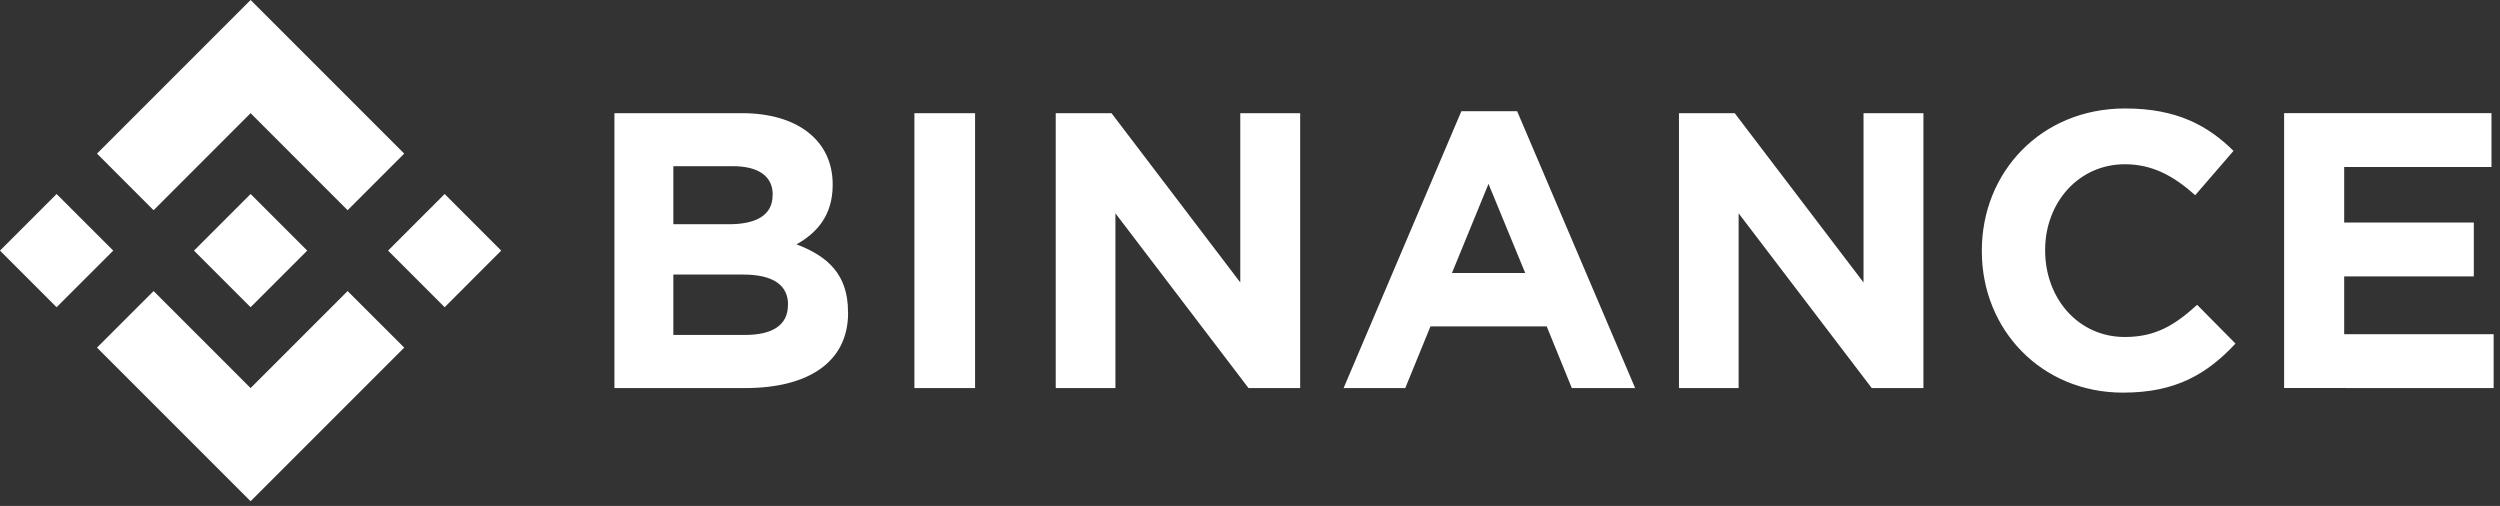 <svg width="168" height="34" viewBox="0 0 168 34" fill="none" xmlns="http://www.w3.org/2000/svg">
<rect x="0" y="0" width="168" height="34" fill="#333333" stroke="none"/>
<path d="M7.611 16.841L3.804 20.645L0 16.841L3.804 13.037L7.611 16.841ZM16.841 7.605L23.36 14.126L27.164 10.322L16.841 0L6.519 10.322L10.322 14.126L16.841 7.605ZM29.882 13.037L26.078 16.841L29.882 20.645L33.682 16.841L29.882 13.037ZM16.841 26.078L10.322 19.559L6.519 23.36L16.841 33.682L27.164 23.36L23.36 19.559L16.841 26.078ZM16.841 20.645L20.645 16.841L16.841 13.037L13.037 16.841L16.841 20.645ZM56.986 21.01V20.958C56.986 18.477 55.67 17.236 53.528 16.42C54.844 15.68 55.956 14.518 55.956 12.435V12.382C55.956 9.48 53.633 7.605 49.859 7.605H41.29V26.078H50.076C54.245 26.078 56.993 24.39 56.993 21.01H56.986ZM51.919 13.113C51.919 14.485 50.783 15.068 48.99 15.068H45.249V11.168H49.26C50.974 11.168 51.925 11.853 51.925 13.067L51.919 13.113ZM52.949 20.503C52.949 21.876 51.866 22.508 50.069 22.508H45.249V18.45H49.944C52.031 18.45 52.955 19.217 52.955 20.457L52.949 20.503ZM65.525 26.078V7.605H61.448V26.078H65.525ZM87.371 26.078V7.605H83.347V18.98L74.693 7.605H70.945V26.078H74.956V14.334L83.9 26.078H87.371ZM109.882 26.078L101.952 7.473H98.204L90.29 26.078H94.433L96.127 21.935H103.939L105.627 26.078H109.882ZM102.495 18.345H97.572L100.027 12.356L102.495 18.345ZM129.254 26.078V7.605H125.229V18.98L116.572 7.605H112.827V26.078H116.835V14.334L125.782 26.078H129.254ZM150.231 23.096L147.648 20.484C146.197 21.8 144.904 22.646 142.791 22.646C139.625 22.646 137.434 20.013 137.434 16.841V16.788C137.434 13.623 139.678 11.037 142.791 11.037C144.637 11.037 146.082 11.826 147.516 13.12L150.093 10.138C148.378 8.45 146.295 7.289 142.811 7.289C137.138 7.289 133.179 11.589 133.179 16.831V16.884C133.179 22.188 137.217 26.384 142.653 26.384C146.21 26.394 148.319 25.127 150.218 23.096H150.231ZM167.572 26.078V22.458H157.529V18.572H166.24V14.952H157.529V11.221H167.427V7.601H153.492V26.075L167.572 26.078Z" fill="white"/>
</svg>
